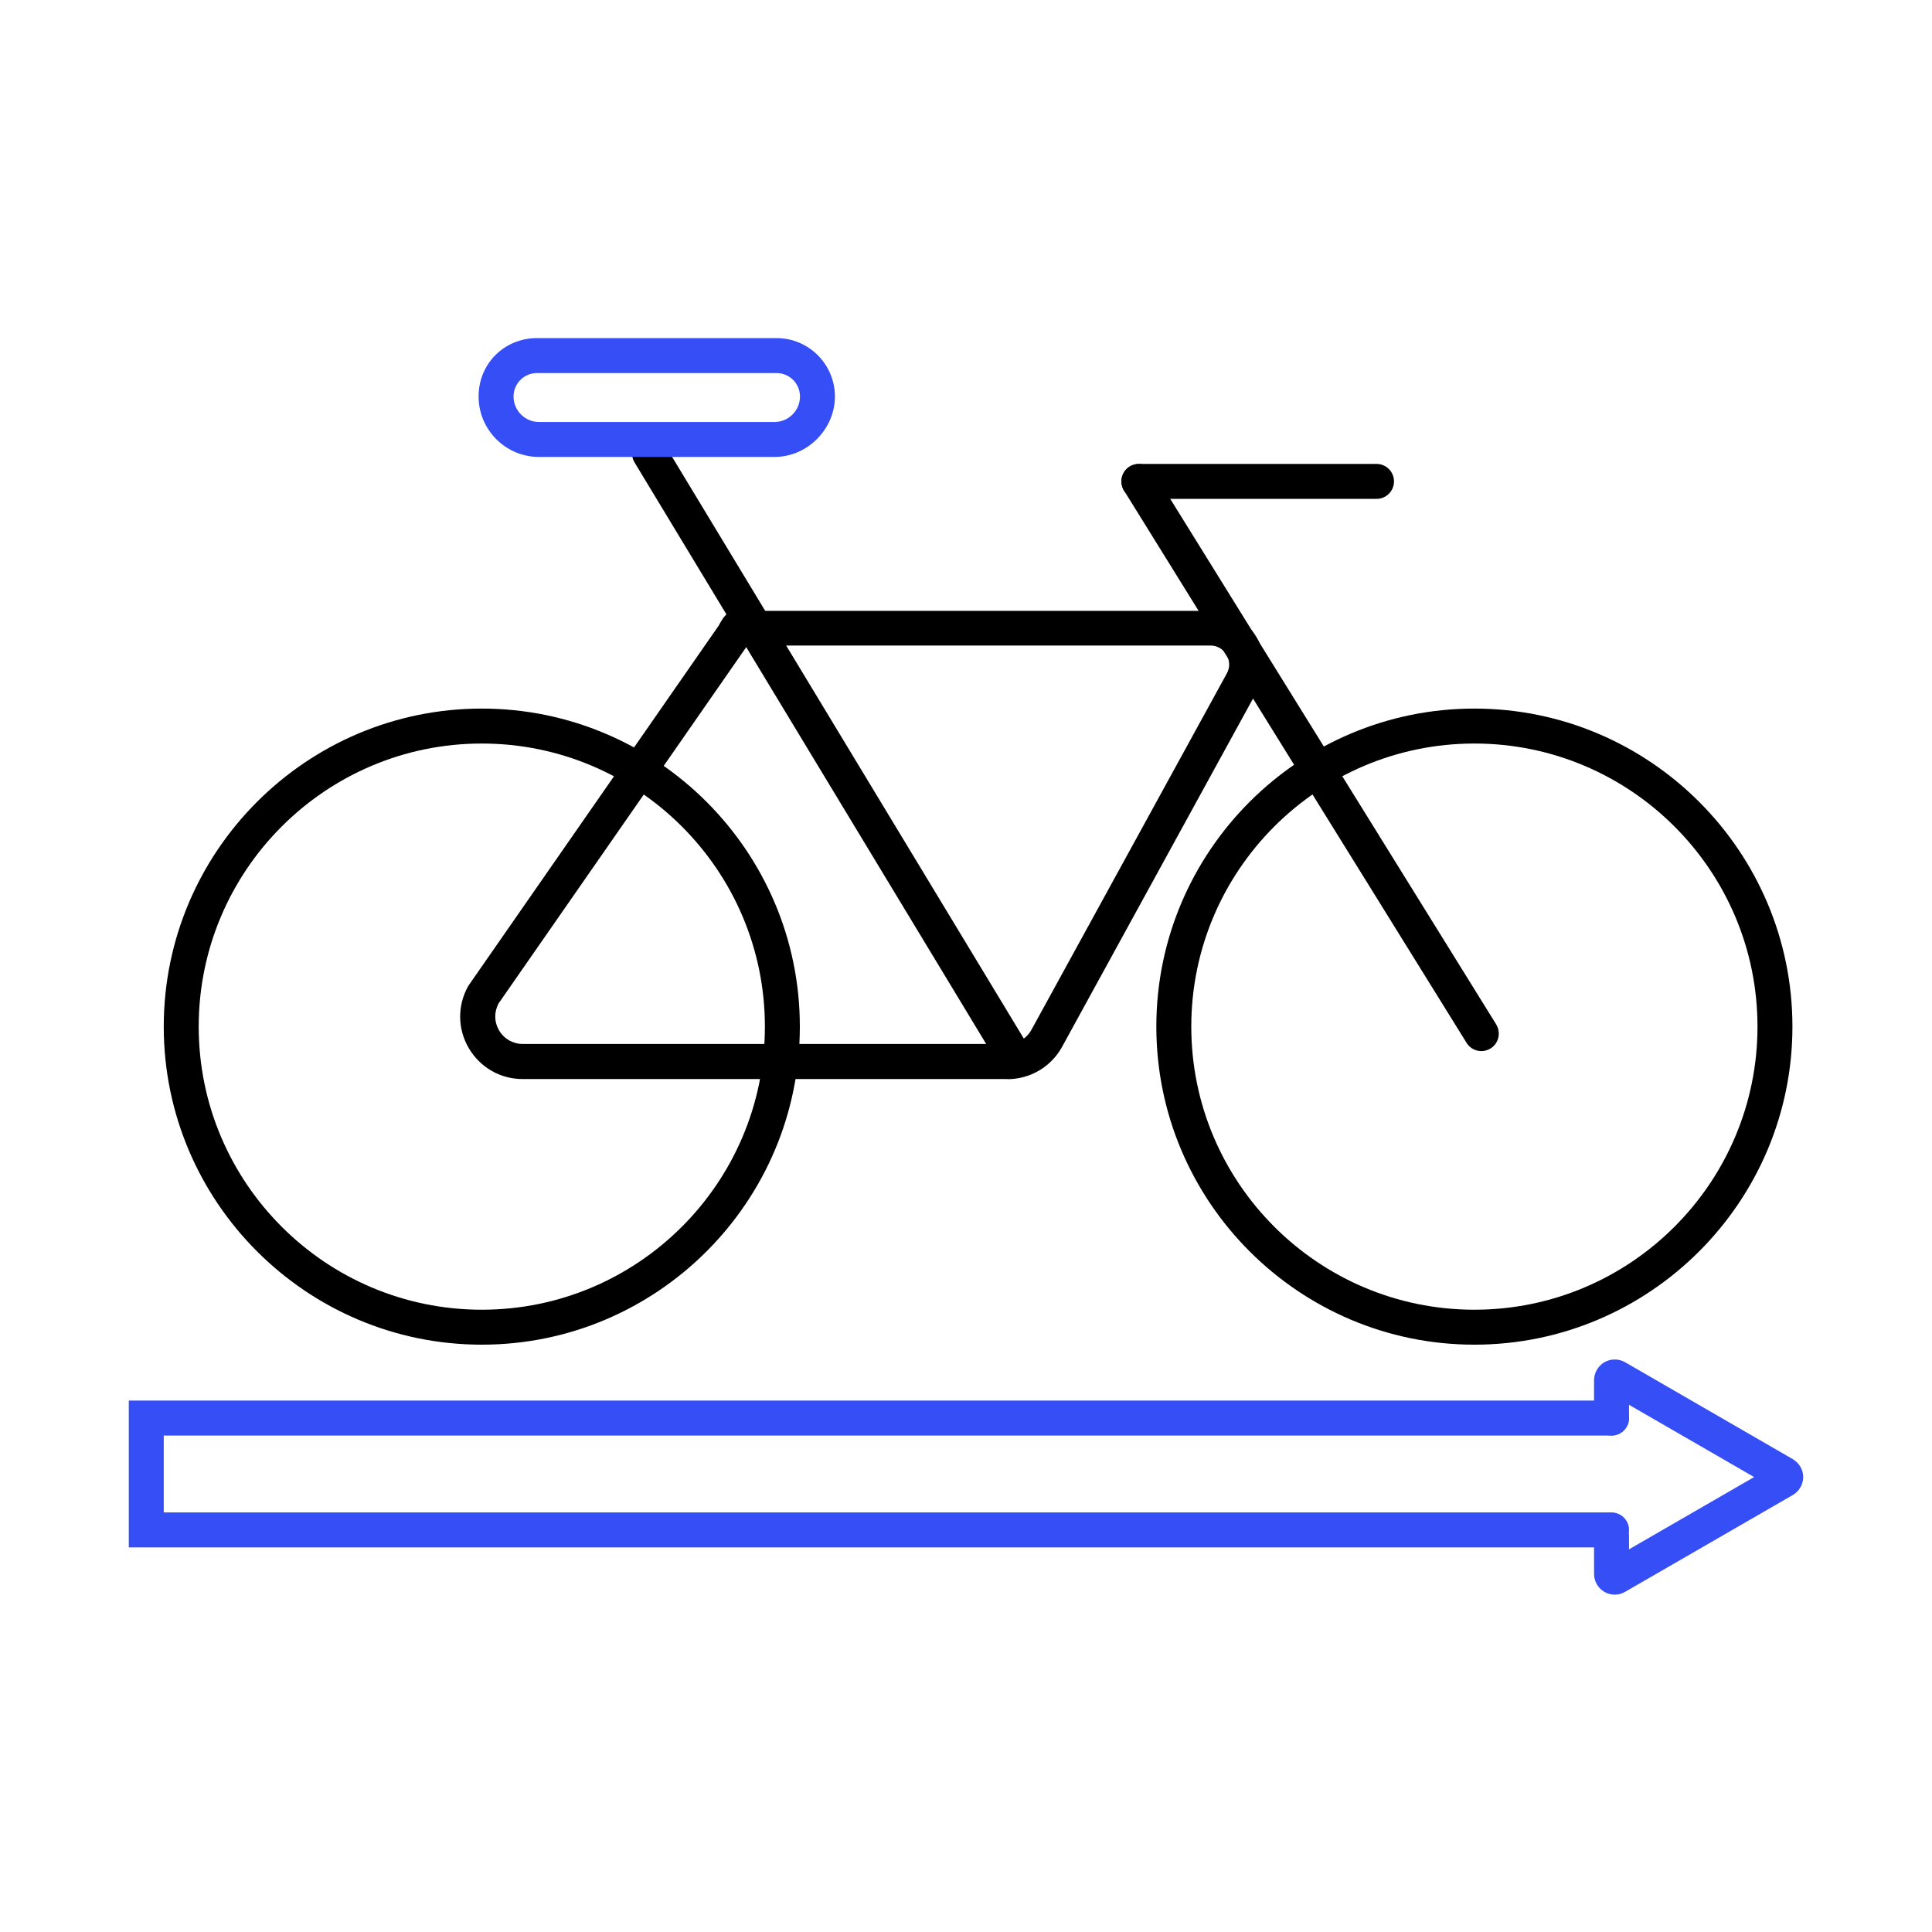 <?xml version="1.0" encoding="UTF-8"?>
<svg xmlns="http://www.w3.org/2000/svg" width="120" height="120" viewBox="0 0 120 120" fill="none">
  <path d="M29.925 83.52C19.037 83.52 10.171 74.654 10.171 63.765C10.171 52.876 19.037 44.011 29.925 44.011C40.814 44.011 49.68 52.876 49.68 63.765C49.68 74.654 40.814 83.52 29.925 83.52ZM29.925 46.182C20.226 46.182 12.342 54.066 12.342 63.765C12.342 73.465 20.226 81.349 29.925 81.349C39.625 81.349 47.509 73.465 47.509 63.765C47.509 54.066 39.625 46.182 29.925 46.182Z" fill="black"></path>
  <path d="M91.577 83.52C80.688 83.52 71.822 74.654 71.822 63.765C71.822 52.876 80.688 44.011 91.577 44.011C102.466 44.011 111.331 52.876 111.331 63.765C111.331 74.654 102.466 83.52 91.577 83.52ZM91.577 46.182C81.878 46.182 73.993 54.066 73.993 63.765C73.993 73.465 81.878 81.349 91.577 81.349C101.276 81.349 109.161 73.465 109.161 63.765C109.161 54.066 101.276 46.182 91.577 46.182Z" fill="black"></path>
  <path d="M62.922 66.587C62.557 66.587 62.193 66.405 61.993 66.066L39.416 28.728C39.104 28.216 39.269 27.547 39.781 27.235C40.293 26.922 40.962 27.087 41.274 27.599L63.851 64.938C64.164 65.45 63.999 66.118 63.486 66.431C63.313 66.535 63.122 66.587 62.922 66.587Z" fill="black"></path>
  <path d="M92.011 65.285C91.646 65.285 91.29 65.103 91.091 64.773L69.817 30.474C69.504 29.961 69.66 29.293 70.164 28.98C70.676 28.667 71.345 28.824 71.657 29.327L92.931 63.626C93.244 64.139 93.088 64.807 92.584 65.12C92.402 65.233 92.211 65.285 92.011 65.285Z" fill="black"></path>
  <path d="M62.575 67.022H32.47C31.08 67.022 29.838 66.309 29.127 65.12C28.423 63.93 28.397 62.489 29.066 61.273L29.127 61.178L44.644 38.853C44.913 38.349 45.33 37.594 46.389 37.889C46.484 37.915 46.571 37.941 46.78 37.941H75.174C76.372 37.941 77.44 38.558 78.048 39.582C78.656 40.607 78.674 41.849 78.1 42.891L65.97 65.016C65.293 66.257 63.99 67.03 62.566 67.03L62.575 67.022ZM30.95 62.359C30.681 62.888 30.698 63.496 31.002 64.008C31.315 64.529 31.862 64.842 32.47 64.842H62.575C63.2 64.842 63.773 64.503 64.068 63.956L76.199 41.831C76.485 41.302 76.285 40.841 76.181 40.668C76.077 40.494 75.773 40.095 75.174 40.095H46.78C46.649 40.095 46.536 40.095 46.432 40.077L30.95 62.35V62.359Z" fill="black"></path>
  <path d="M48.108 28.381H33.477C31.41 28.381 29.726 26.696 29.726 24.63C29.726 22.563 31.341 21.009 33.338 21H48.23C50.236 21 51.859 22.633 51.859 24.63C51.859 26.627 50.175 28.381 48.108 28.381ZM33.355 23.171C32.548 23.171 31.896 23.822 31.896 24.63C31.896 25.498 32.608 26.21 33.477 26.21H48.108C48.977 26.21 49.689 25.498 49.689 24.63C49.689 23.822 49.037 23.171 48.23 23.171H33.355Z" fill="#364EF5"></path>
  <path d="M100.304 99.046C100.087 99.046 99.861 98.993 99.661 98.881C99.262 98.655 99.01 98.221 99.01 97.76V95.399C99.01 94.799 99.496 94.313 100.095 94.313C100.694 94.313 101.181 94.799 101.181 95.399V96.232L108.952 91.743L101.181 87.254V88.079C101.181 88.678 100.694 89.164 100.095 89.164C99.496 89.164 99.01 88.678 99.01 88.079V85.725C99.01 85.274 99.253 84.848 99.644 84.614C100.034 84.388 100.529 84.379 100.929 84.605L111.357 90.632C111.757 90.875 112 91.291 112 91.743C112 92.195 111.757 92.611 111.375 92.846L100.937 98.872C100.746 98.985 100.521 99.046 100.295 99.046H100.304ZM99.861 96.988C99.861 96.988 99.843 96.988 99.835 96.996H99.861V96.988Z" fill="#364EF5"></path>
  <path d="M100.095 96.111H8V86.993H100.095C100.694 86.993 101.181 87.479 101.181 88.079C101.181 88.678 100.694 89.164 100.095 89.164H10.171V93.94H100.095C100.694 93.94 101.181 94.426 101.181 95.025C101.181 95.624 100.694 96.111 100.095 96.111Z" fill="#364EF5"></path>
  <path d="M85.499 30.986H70.737C70.138 30.986 69.651 30.5 69.651 29.9C69.651 29.301 70.138 28.815 70.737 28.815H85.499C86.098 28.815 86.584 29.301 86.584 29.9C86.584 30.5 86.098 30.986 85.499 30.986Z" fill="black"></path>
</svg>
